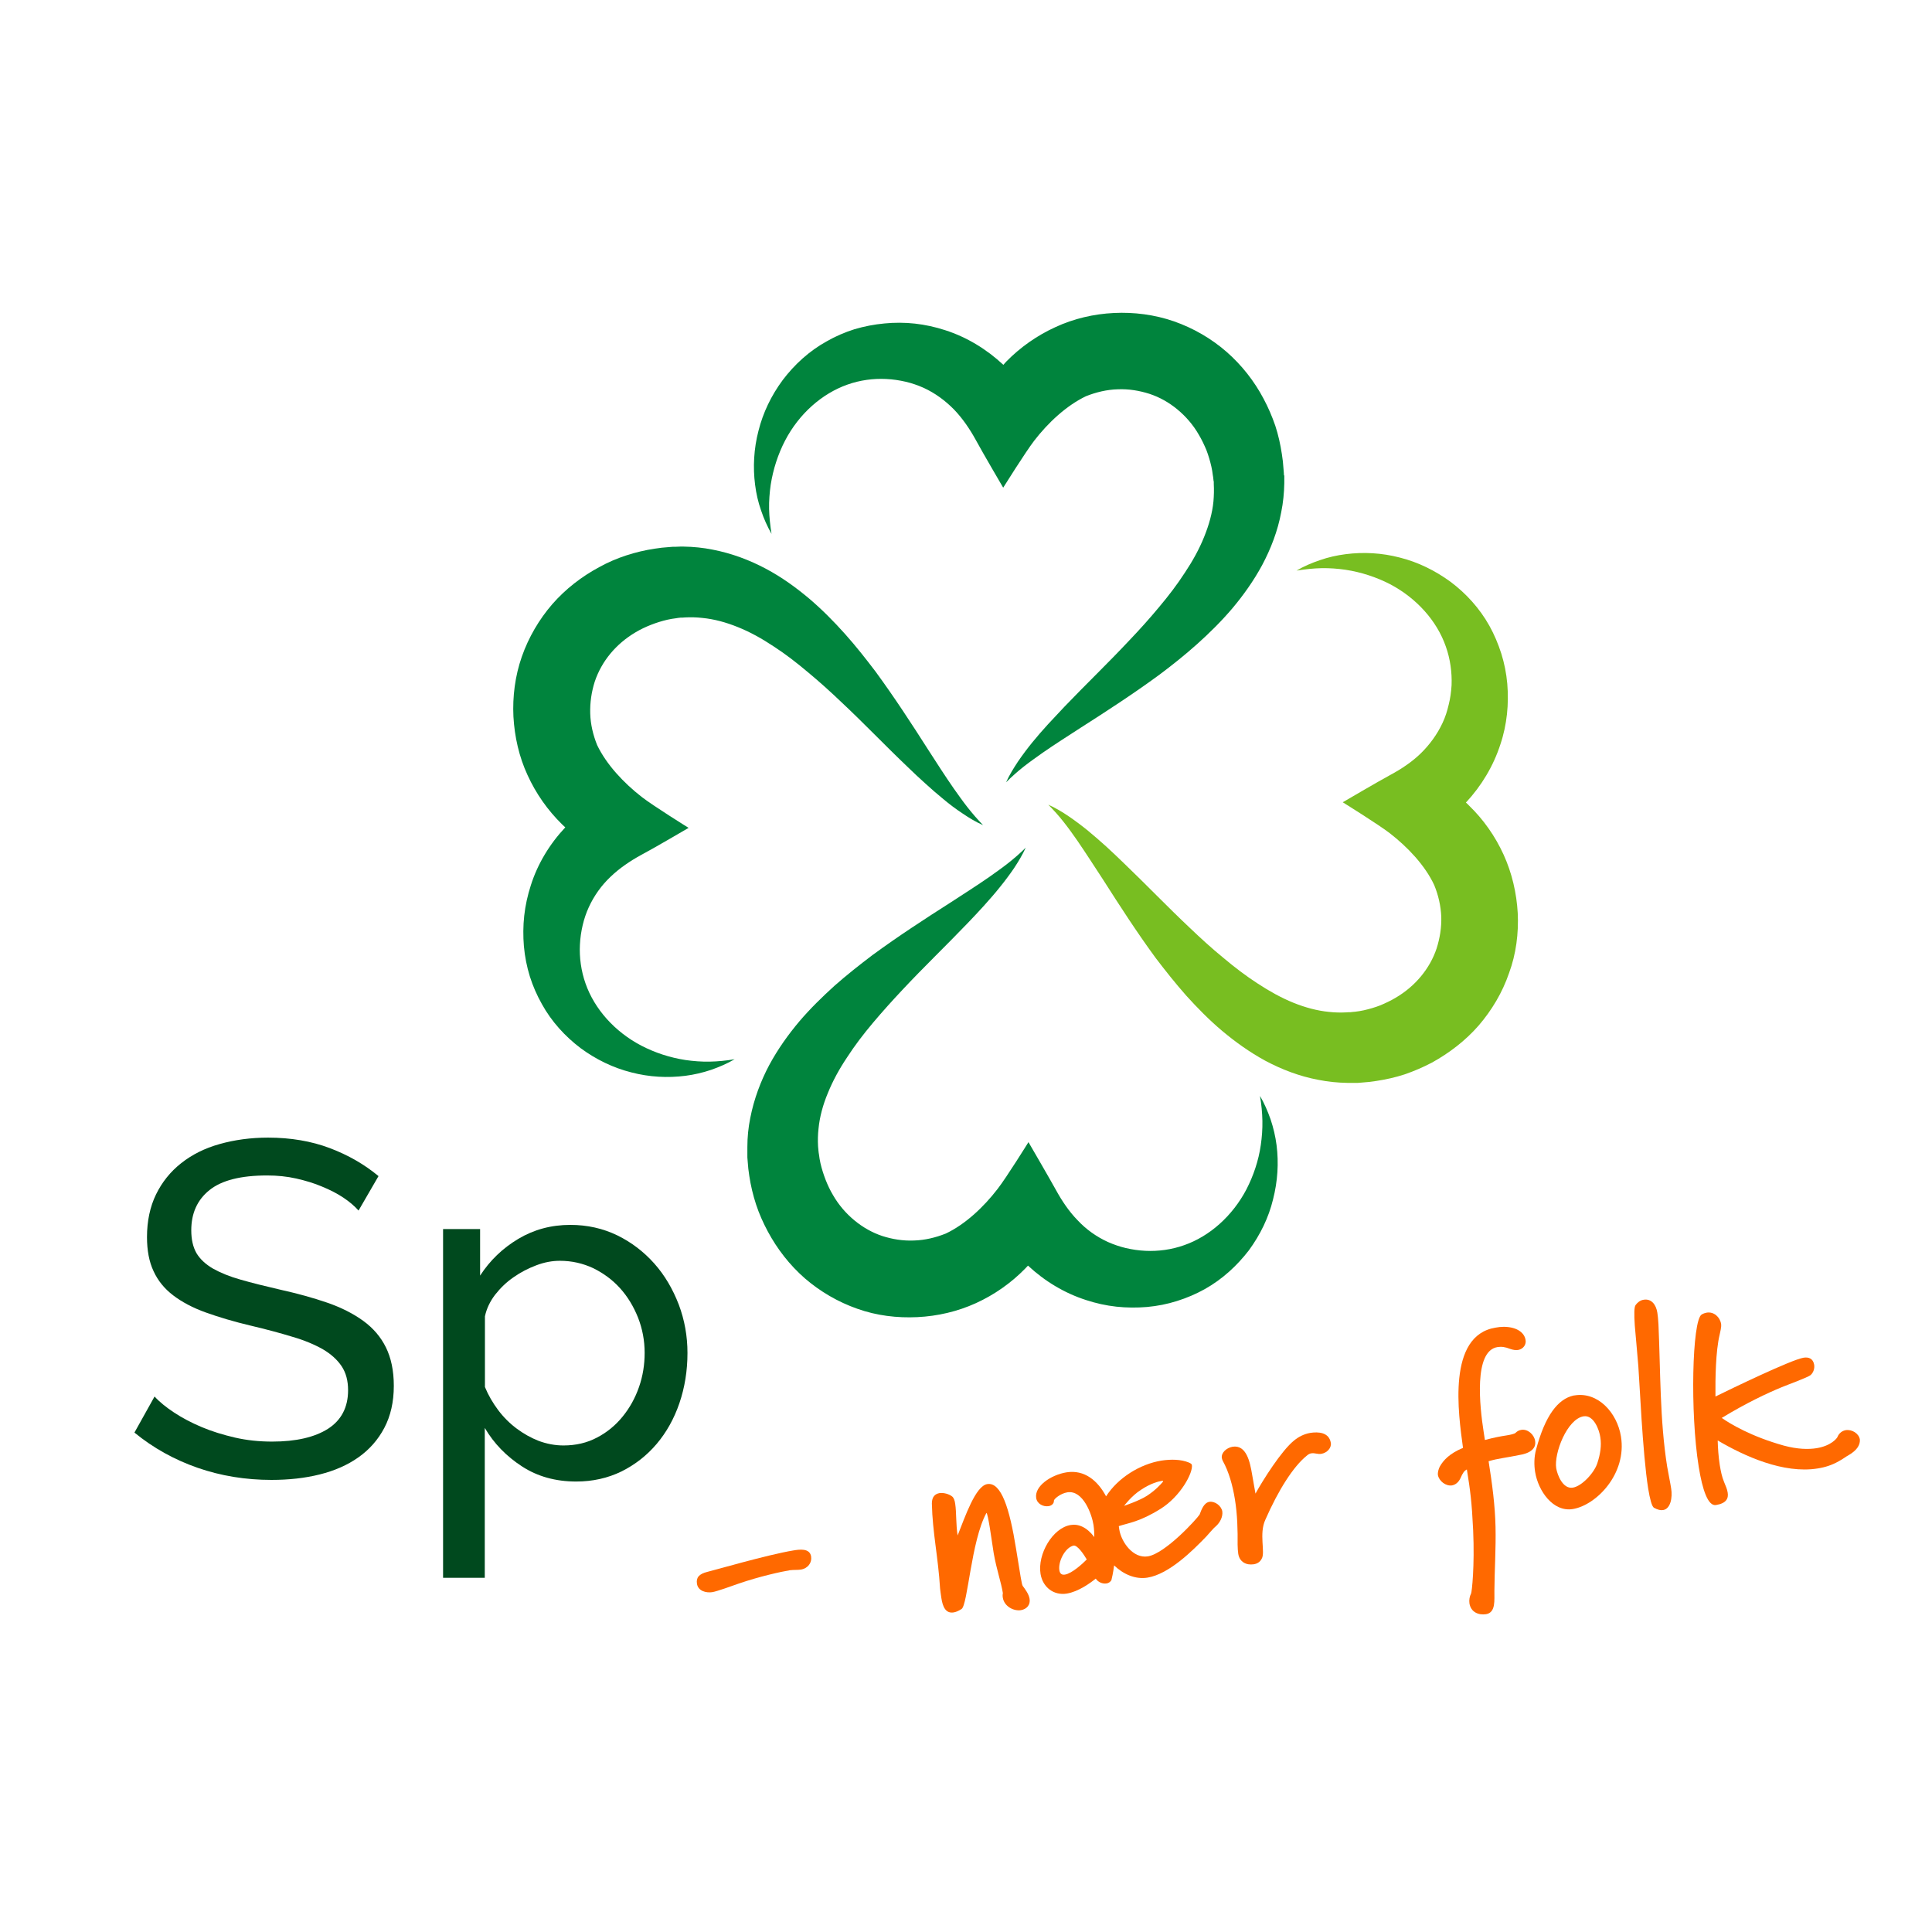 <?xml version="1.0" encoding="utf-8"?>
<!-- Generator: Adobe Illustrator 25.2.3, SVG Export Plug-In . SVG Version: 6.00 Build 0)  -->
<svg version="1.1" id="Layer_1" xmlns="http://www.w3.org/2000/svg" xmlns:xlink="http://www.w3.org/1999/xlink" x="0px" y="0px"
	 viewBox="0 0 1200 1200" style="enable-background:new 0 0 1200 1200;" xml:space="preserve">
<style type="text/css">
	.st0{fill:#00843D;}
	.st1{fill:#78BE21;}
	.st2{fill:#FF6900;}
	.st3{fill:#00491E;}
</style>
<g>
	<path class="st0" d="M797.5,295.3l-0.1-1.8l-0.2-2.4c-0.2-3.1-0.5-6-1-9c-0.9-6-2.2-11.9-4.1-17.7c-2-5.8-4.4-11.4-7.3-16.8
		c-5.7-10.8-13.5-20.8-23-29.1c-9.4-8.2-20.6-14.7-32.6-18.9c-12.1-4.2-24.9-5.8-37.3-5.2c-12.5,0.6-25,3.5-36.4,8.8
		c-11.4,5.2-21.8,12.5-30.5,21.4c-0.6,0.6-1.2,1.3-1.8,2c-10.4-9.7-22.7-17.2-36.1-21.5c-6.1-2-12.5-3.4-18.8-4.1
		c-6.3-0.7-12.9-0.7-18.9-0.1c-6.5,0.6-12.6,1.8-18.7,3.6c-6,1.9-11.8,4.4-17.2,7.5c-10.9,6-20.1,14.5-27.3,24
		c-7.2,9.7-12.3,20.4-15.1,31.6c-2.9,11.1-3.5,22.6-2.1,33.5c0.7,5.5,1.9,10.8,3.7,15.9c1.7,5.1,3.9,10,6.5,14.6
		c-0.8-5.2-1.4-10.4-1.5-15.5s0.3-10.1,1-15c1.5-9.7,4.6-19.1,8.9-27.4c8.7-16.7,22.9-29.2,38.7-34.8c7.8-2.8,16.2-3.9,24.1-3.5
		c4.3,0.2,8.2,0.8,12.1,1.7c3.9,0.9,7.6,2.2,11.2,3.8c7.2,3.3,13.5,8,18.9,13.5c5.3,5.5,9.9,12.3,13.5,18.9c4.1,7.6,17,29.6,17,29.6
		s13.9-22.2,19.2-29.1c8.7-11.3,20.1-21.9,32.2-27.7c6.3-2.5,12.9-4.1,19.7-4.3c6.8-0.3,13.4,0.8,19.7,2.8
		c6.4,2.1,12.2,5.4,17.4,9.7c5.2,4.3,9.8,9.6,13.3,15.7c1.8,3,3.3,6.2,4.7,9.5c1.3,3.4,2.3,6.8,3.1,10.3c0.4,1.7,0.7,3.6,0.9,5.3
		l0.2,1.2l0.2,1.8v0.2c0-0.1,0.1,0.3,0-0.2v0.2l0.1,0.4l0.1,0.6v1.3c0.2,3.6,0.1,7.2-0.2,10.8c-0.7,7.3-2.8,14.7-5.8,22.1
		c-3,7.5-7.1,14.9-11.9,22.1c-4.7,7.3-10.2,14.5-16.1,21.5c-5.8,7-12.1,14-18.6,20.8c-12.9,13.8-26.8,27.1-40.3,41.2
		c-3.4,3.6-6.7,7.2-10.1,10.8c-3.3,3.6-6.6,7.4-9.7,11.2c-3.1,3.8-6.1,7.8-8.9,11.9c-2.7,4.1-5.4,8.4-7.4,12.9
		c3.5-3.5,7.1-6.7,10.9-9.7c3.8-3,7.7-5.7,11.6-8.5c7.9-5.5,16-10.6,24-15.8c16.3-10.4,32.6-21,48.7-32.8c8-6,15.8-12.2,23.4-19
		c7.6-6.8,15-14.1,21.9-22.2c6.8-8.1,13.2-17,18.6-27c5.3-10,9.6-21,11.8-32.8c1.2-5.9,1.8-12,1.9-18v-2.3V295.3z"/>
	<path class="st0" d="M792.9,711.3c-0.7-5.5-2-10.9-3.7-16c-1.8-5.1-3.9-10-6.6-14.6c0.9,5.2,1.4,10.4,1.5,15.5
		c0.1,5.1-0.3,10.2-1,15c-1.4,9.8-4.6,19.1-8.9,27.5c-8.7,16.6-22.9,29.2-38.7,34.7c-7.8,2.8-16.2,3.9-24.1,3.5
		c-4.3-0.2-8.1-0.8-12.1-1.7c-3.8-0.9-7.6-2.2-11.2-3.8c-7.2-3.3-13.6-7.9-18.8-13.5c-5.4-5.5-9.9-12.3-13.5-18.9
		c-4.2-7.6-17-29.6-17-29.6s-13.8,22.2-19.2,29.1c-8.7,11.3-20.1,22-32.2,27.7c-6.3,2.5-12.9,4.1-19.7,4.3
		c-6.8,0.3-13.5-0.8-19.7-2.8c-6.3-2.1-12.1-5.4-17.3-9.7c-5.2-4.3-9.8-9.6-13.3-15.7c-1.8-3-3.3-6.2-4.6-9.5
		c-1.3-3.4-2.4-6.8-3.2-10.3c-0.4-1.7-0.7-3.6-0.9-5.3l-0.2-1.2l-0.2-1.8l0-0.1c0,0.1,0-0.3,0,0.1v-0.1v-0.3l-0.1-0.7l-0.1-1.3
		c-0.2-3.6-0.1-7.2,0.3-10.8c0.7-7.2,2.7-14.7,5.8-22.1c3-7.4,7-14.8,11.9-22.1c4.7-7.3,10.2-14.5,16.1-21.5
		c5.9-7,12.1-13.9,18.6-20.8c12.9-13.8,26.8-27.1,40.4-41.3c3.4-3.5,6.7-7.1,10-10.7c3.3-3.7,6.6-7.4,9.7-11.3
		c3.1-3.8,6.1-7.8,8.9-11.9c2.7-4.1,5.3-8.4,7.3-12.8c-3.4,3.4-7.1,6.6-10.9,9.6c-3.8,3-7.7,5.7-11.6,8.5
		c-7.9,5.5-16,10.6-24.1,15.9c-16.3,10.4-32.6,21-48.7,32.8c-7.9,6-15.8,12.2-23.5,19c-7.6,6.9-15,14.1-21.9,22.2
		c-6.8,8.1-13.2,17-18.6,27c-5.3,10-9.5,21.1-11.8,32.9c-1.2,5.9-1.8,11.9-1.8,18v2.2l0,2.5l0,1.8l0.2,2.5c0.2,3.1,0.5,6,1,9
		c0.9,6,2.3,11.9,4.2,17.7c1.9,5.8,4.4,11.4,7.3,16.8c5.8,10.8,13.5,20.8,23,29.1c9.5,8.2,20.6,14.7,32.6,18.9
		c12,4.3,24.8,5.8,37.3,5.2c12.5-0.6,25-3.5,36.4-8.7c11.4-5.2,21.8-12.5,30.5-21.4c0.6-0.7,1.2-1.3,1.8-1.9
		c10.4,9.7,22.7,17.1,36.1,21.4c6.1,2,12.4,3.4,18.8,4.1c6.3,0.7,12.9,0.7,19,0.2c6.5-0.6,12.6-1.8,18.6-3.7
		c6.1-1.9,11.9-4.4,17.3-7.4c10.9-6.1,20.1-14.6,27.4-24.1c7.1-9.7,12.3-20.4,15-31.6C793.6,733.7,794.3,722.3,792.9,711.3"/>
	<path class="st0" d="M601,501.5c-3-3.8-5.7-7.7-8.5-11.6c-5.5-7.9-10.6-15.9-15.9-24.1c-10.4-16.3-21-32.6-32.8-48.7
		c-6-7.9-12.2-15.8-19-23.4c-6.8-7.6-14.1-15-22.2-21.9c-8.1-6.8-17-13.3-27-18.6c-10-5.3-21-9.5-32.9-11.8
		c-5.9-1.2-11.9-1.8-18-1.9h-2.3l-2.5,0.1h-1.8l-2.5,0.2c-3.1,0.2-6,0.5-9,1c-6,0.9-11.9,2.3-17.7,4.2c-5.8,1.9-11.4,4.3-16.8,7.3
		c-10.8,5.8-20.8,13.5-29.1,23c-8.2,9.5-14.7,20.6-18.9,32.6c-4.2,12-5.8,24.8-5.2,37.2c0.7,12.5,3.5,25,8.8,36.4
		c5.2,11.4,12.5,21.8,21.4,30.5c0.6,0.6,1.3,1.3,2,1.9c-9.7,10.3-17.2,22.7-21.4,36c-2,6.2-3.4,12.5-4.1,18.9
		c-0.7,6.3-0.7,12.9-0.2,18.9c0.6,6.6,1.8,12.6,3.7,18.8c1.9,6,4.4,11.7,7.5,17.2c6,10.9,14.5,20.1,24,27.3
		c9.6,7.1,20.4,12.3,31.6,15.1c11.1,2.9,22.5,3.5,33.5,2.1c5.5-0.7,10.9-2,16-3.7c5.1-1.8,10-3.9,14.6-6.6
		c-5.2,0.9-10.4,1.4-15.5,1.5c-5.1,0.1-10.1-0.3-15-1c-9.8-1.5-19.1-4.6-27.4-8.9c-16.7-8.7-29.2-22.9-34.7-38.6
		c-2.8-7.9-3.9-16.3-3.5-24.1c0.2-4.3,0.8-8.2,1.7-12.1s2.2-7.7,3.8-11.2c3.3-7.2,7.9-13.6,13.5-18.9c5.5-5.3,12.3-9.9,18.9-13.5
		c7.6-4,29.6-16.9,29.6-16.9s-22.2-13.8-29.1-19.2c-11.2-8.7-21.9-20.1-27.7-32.2c-2.5-6.2-4.1-12.8-4.3-19.6
		c-0.2-6.9,0.8-13.5,2.8-19.8c2.1-6.3,5.4-12.2,9.7-17.4c4.3-5.2,9.6-9.7,15.7-13.3c3-1.8,6.2-3.3,9.5-4.6c3.3-1.3,6.8-2.4,10.3-3.2
		c1.7-0.4,3.6-0.7,5.3-0.9l1.2-0.2l1.8-0.2h0.1c-0.1,0,0.3,0-0.1,0h0.1l0.4,0l0.7,0l1.3-0.1c3.6-0.2,7.2-0.1,10.8,0.3
		c7.3,0.7,14.7,2.7,22.1,5.7c7.5,3,14.9,7.1,22.1,11.9c7.3,4.7,14.4,10.2,21.4,16.1c7,5.8,14,12.1,20.8,18.6
		c13.8,12.9,27.1,26.9,41.3,40.4c3.5,3.4,7.1,6.8,10.8,10.1c3.6,3.3,7.3,6.5,11.2,9.7c3.8,3.2,7.8,6.2,11.9,8.9
		c4.1,2.8,8.4,5.4,12.8,7.3C607.1,508.9,604,505.3,601,501.5"/>
	<path class="st1" d="M942.7,567.2c-0.7-12.5-3.6-25-8.8-36.4c-5.2-11.4-12.5-21.8-21.5-30.5c-0.5-0.6-1.3-1.3-1.9-1.8
		c9.7-10.4,17.1-22.8,21.4-36.1c2.1-6.2,3.4-12.5,4.1-18.8c0.7-6.3,0.7-12.9,0.2-18.9c-0.6-6.6-1.8-12.6-3.7-18.7
		c-1.9-6-4.4-11.9-7.4-17.3c-6.1-10.9-14.5-20.1-24.1-27.3c-9.7-7.1-20.4-12.3-31.6-15.1c-11.1-2.9-22.5-3.5-33.5-2.1
		c-5.5,0.7-10.9,1.9-16,3.7c-5.1,1.7-10,3.8-14.6,6.5c5.3-0.8,10.4-1.4,15.5-1.5c5.1-0.1,10.2,0.3,15,1c9.8,1.5,19.1,4.6,27.5,8.9
		c16.6,8.7,29.2,22.9,34.7,38.7c2.8,7.8,3.9,16.2,3.6,24.1c-0.3,4.4-0.8,8.2-1.8,12.1c-0.9,3.9-2.1,7.7-3.8,11.3
		c-3.3,7.1-8,13.5-13.4,18.8c-5.5,5.4-12.3,9.9-19,13.5c-7.6,4.1-29.6,17-29.6,17s22.2,13.8,29.2,19.2c11.2,8.7,21.9,20,27.6,32.2
		c2.6,6.3,4.1,12.9,4.4,19.7c0.2,6.8-0.9,13.4-2.9,19.7c-2.1,6.3-5.4,12.1-9.7,17.3c-4.3,5.2-9.6,9.7-15.7,13.3
		c-3,1.8-6.2,3.3-9.5,4.7c-3.3,1.3-6.8,2.3-10.3,3.1c-1.8,0.4-3.7,0.7-5.4,0.9l-1.2,0.1l-1.8,0.2h-0.1c0.1,0-0.4,0,0.1,0l-0.2,0
		h-0.3l-0.7,0l-1.3,0.1c-3.6,0.2-7.2,0.1-10.8-0.3c-7.2-0.7-14.7-2.7-22.1-5.7c-7.4-3-14.8-7.1-22.1-11.9
		c-7.3-4.7-14.5-10.2-21.5-16.1c-7.1-5.8-14-12.1-20.8-18.6c-13.7-12.9-27-26.8-41.2-40.4c-3.5-3.4-7.1-6.8-10.7-10.1
		c-3.6-3.3-7.4-6.5-11.2-9.7c-3.8-3.1-7.8-6.1-11.9-8.9c-4.1-2.8-8.3-5.3-12.8-7.3c3.5,3.5,6.7,7.1,9.6,10.8c3,3.8,5.8,7.7,8.5,11.6
		c5.4,7.9,10.6,16,15.9,24.1c10.4,16.3,20.9,32.6,32.7,48.7c6,7.9,12.3,15.8,19,23.4c6.9,7.6,14.1,15,22.3,21.9
		c8.1,6.8,17,13.2,26.9,18.6c10,5.3,21,9.6,32.8,11.8c5.9,1.2,12,1.8,18.1,1.9h2.2l2.5,0l1.8,0l2.5-0.2c3-0.2,6-0.5,9-1
		c5.9-0.9,11.8-2.2,17.6-4.1c5.8-2,11.4-4.4,16.9-7.3c10.7-5.9,20.8-13.6,29-23c8.2-9.5,14.8-20.6,18.9-32.6
		C941.7,592.5,943.3,579.6,942.7,567.2"/>
</g>
<g>
	<path class="st2" d="M497.4,974.9c-2,0.3-4.3,0.1-6.8,0.4c-5.4,0.9-18.7,3.8-31.8,8.3c-5.1,1.8-13.4,4.8-16.3,5.3
		c-3.8,0.6-8.9-0.6-9.6-5.2c-0.6-3.8,1.2-6.1,6.5-7.4c2.8-0.6,37.5-10.7,53.4-13.3c3.6-0.6,10.2-1.6,11,3.8
		C504.4,970.6,501.8,974.2,497.4,974.9z"/>
	<path class="st2" d="M634.1,1000.1c-4.6,0.7-10.3-2.4-11.2-7.6c-0.2-1-0.2-2,0-3c-1.1-6.9-3.9-14.5-5.7-24.8
		c-0.8-5.2-1.6-10.7-2.4-15.8c-0.8-4.9-1.7-9.3-2.1-9.2c-9.5,17.2-11.6,57.4-15.5,59.7c-2,1.3-3.6,1.9-4.9,2.1
		c-5.1,0.8-6.8-3.8-7.6-8.9c-0.2-1.5-0.7-4.6-0.8-5.9c-1.2-19.8-4.7-34.7-5.1-52.8c0-4.4,2.1-6,4.7-6.5c2.8-0.4,6.2,0.7,7.9,2.1
		c1,0.8,1.6,2.4,1.9,4.6c0.8,5.1,0.4,12.9,1.5,19.6c4.7-11.8,11.1-30.7,18.4-31.9c8.7-1.4,13.9,15.2,17.9,40.2
		c2.8,17.4,3.5,22,4.1,23c1.7,2.3,3.8,5.1,4.3,8.1C640.1,996.8,637.7,999.5,634.1,1000.1z"/>
	<path class="st2" d="M755.6,947.6c-2.1,1.7-4.5,4.8-6.3,6.7c-8.2,8.5-23,23.4-36.6,25.6c-7.5,1.2-15-2.1-20.7-7.6
		c-0.6,4.6-1.4,8.1-1.7,9.2c-0.7,1.1-1.7,1.8-3,2c-2.5,0.4-5.3-0.8-6.7-3c-3.6,2.9-10.8,8.1-18,9.3c-8,1.3-14.9-3.8-16.3-12.2
		c-2-12.3,7.5-28.6,18.7-30.4c4.8-0.8,10,1.3,14.7,7.5c0-2.2-0.1-4.7-0.5-7.5c-1-6.5-6.4-21.8-16.2-20.3c-4.4,0.7-8.4,4.2-8.4,5.2
		c0.1,1.8-1.4,3.1-3.3,3.4c-3.3,0.5-7.1-1.4-7.7-5c-1.2-7.4,9.1-14.4,18.8-16c11.3-1.8,19.5,5.3,24.6,14.9c7.4-11.5,21-20,34.4-22.2
		c5.9-0.9,12.2-0.8,17,1.2c1.1,0.5,1.8,0.9,1.9,1.5c0.8,4.9-7.1,19.6-19.5,27.3c-13,8.1-19.8,8.7-25.9,10.7l0.3,2.1
		c1.3,7.9,8.6,18.1,17.7,16.7c11-1.8,30.6-23.4,32.2-26c1.2-3.2,2.7-7.3,6.1-7.9c3.3-0.5,7.4,2.4,8,6
		C759.6,942.1,757.8,945.5,755.6,947.6z M666.8,960c-5.3,1.2-9.7,10-8.8,15.4c0.4,2.3,1.7,2.9,3.5,2.6c4.3-0.7,11-6.8,13.5-9.4
		C673.3,965.7,669.3,959.6,666.8,960z M722.4,920c0-0.2-0.1-0.3-0.7-0.2c-2,0.3-6.8,1.4-13.1,5.6c-5.9,3.8-10.4,9.9-10.4,9.9
		s9.6-3.2,14.3-6.3c5.3-3.5,8.3-6.9,9.6-8.4C722.3,920.3,722.5,920.1,722.4,920z"/>
	<path class="st2" d="M820.7,903c-2.3,0.4-4.1-0.7-6.3-0.3c-0.8,0.1-1.8,0.6-2.8,1.5c-8.3,6.7-17.6,21.3-25.7,39.8
		c-4,8.7,0.1,20.2-2.2,24.1c-1.1,2.2-3,3.2-5,3.5c-4.6,0.7-8.8-1.4-9.6-6.5c-0.2-1.5-0.4-3.6-0.4-5.7c0.1-8.6-0.1-18.6-1.7-28.3
		c-1.4-8.5-3.7-16.9-7.5-23.7c-0.2-0.5-0.5-1.1-0.6-1.8c-0.5-3.3,2.9-6.3,6.6-7c8.7-1.4,10.9,9.5,12.2,17.2
		c0.9,5.4,1.5,8.3,2.1,11.9c4.4-8,16.1-26.7,24-33c2.8-2.3,6.1-4,10-4.7c5.1-0.8,11.7-0.4,12.8,6.2
		C827.1,899.4,824.2,902.4,820.7,903z"/>
	<path class="st2" d="M942.9,838.5c-1.5,0.2-3,0-5-0.7c-3-1.2-5.4-1.5-7.8-1.1c-14.9,2.4-11,37.1-8.6,52.5l0.8,5.2
		c6-1.6,9.9-2.3,13.2-2.8c2.6-0.4,5.2-1,5.8-1.6c1.2-1.2,2.4-1.7,3.7-1.9c3.9-0.6,7.9,2.9,8.5,6.9c0.6,3.5-1.4,6.9-8.1,8.4
		c-11.1,2.3-14.9,2.4-20.8,4.2c2.2,13.9,4,27.3,4.3,40.7s-0.6,26.5-0.7,39.8c-0.1,5.6,1,13.5-5.2,14.5c-4.6,0.7-9.4-1.2-10.3-6.7
		c-0.3-2.1,0.1-4.4,1-6.1c0.5-0.9,2.3-17,1.3-39.4c-0.8-17.2-1.8-24.8-3.9-37.7c-1.7,0.9-2.5,2.1-4,5.5c-1.3,2.7-3.2,4-5.2,4.4
		c-3.8,0.6-8.1-2.6-8.8-6.5c-0.2-1.3,0.4-3.9,1.3-5.4c2.1-3.6,5.7-7.8,14.3-11.4c-2.9-21.2-10-69.9,20.3-74.7
		c1.6-0.3,3.3-0.5,5.1-0.5c8.6,0.1,12.7,4,13.4,7.9C948.2,834.9,946.3,837.9,942.9,838.5z"/>
	<path class="st2" d="M976.9,937.3c-12.3,2-21.5-11.3-23.4-23c-0.7-4.3-0.7-9.3,0.6-14c5.7-21.3,13.6-31.3,23.2-33.5l0.8-0.1
		c14.4-2.3,26.3,10.7,28.7,25.5C1010.6,915.4,991.5,934.9,976.9,937.3z M983.6,879.7c-10.2,1.6-18.5,23-17,32.3
		c0.7,4.1,4.1,13,10.3,12c5.7-0.9,13.5-9.4,15.3-15.4c1.8-5.5,2.6-10.8,1.8-15.8C993.4,888.2,989.9,878.7,983.6,879.7z"/>
	<path class="st2" d="M1030.1,822.6c1.3,28.9,0.8,59.4,5.4,88.3c0.7,4.2,2,10.3,2.5,13.7c0.9,5.6-0.4,12.5-4.9,13.3
		c-1.6,0.3-3.4-0.1-5.8-1.4c-1.3-0.8-2.5-5.3-3.6-12c-3.5-22-5.4-67.4-6.1-75.9c-0.8-10.3-1.7-18.9-2.2-25.2
		c-0.5-7.3-0.4-11.7,0.5-12.8c0.9-1.3,2.7-3,5-3.3c4.8-0.8,7.7,3,8.5,8C1029.7,817,1029.9,819.4,1030.1,822.6z"/>
	<path class="st2" d="M1148.1,903.9c-1.4,0.7-3.2,2.2-6,3.7c-4.2,2.4-8.6,3.8-13.2,4.5c-21.2,3.4-45.5-7.7-62-17.4
		c0.1,4.8,0.5,10.2,1.3,15.4c0.6,3.6,1.3,7.2,2.7,10.5c0.9,2.2,1.9,4.4,2.2,6.5c0.6,3.6-0.9,6.7-7.3,7.7c-4.9,0.8-8.4-9.4-10.7-23.8
		c-5.4-33.4-4.1-90.8,1.8-94.5c1.1-0.7,2.2-1,3.2-1.2c4.4-0.7,8.2,2.7,8.9,7c0.1,0.8,0.3,1.6-0.9,6.7c-2.5,10.5-2.7,27.2-2.6,38.4
		c10.6-5.2,47-22.8,54.7-24.1c3.1-0.5,5.9,0.4,6.6,4.3c0.4,2.3-0.4,4.8-2.1,6.4c-1.8,1.6-15.5,6.5-18,7.6
		c-9.2,3.8-21.8,9.7-37.3,19.1c5.3,3.7,18.2,11.5,38.6,17.2c8.6,2.3,15.3,2.4,20.3,1.6c9.2-1.5,12.6-6.2,12.9-6.8
		c1.1-2.7,3.1-4,5.2-4.4c3.8-0.6,8.2,2,8.8,5.8C1155.4,897.2,1153.8,900.6,1148.1,903.9z"/>
</g>
<g>
	<path class="st3" d="M222.7,751.9c-2.4-2.7-5.5-5.4-9.4-8c-3.9-2.6-8.4-4.9-13.3-6.9c-4.9-2.1-10.3-3.7-16-5
		c-5.8-1.3-11.8-1.9-18.1-1.9c-16.3,0-28.2,3-35.8,9.1c-7.6,6.1-11.3,14.4-11.3,25c0,5.7,1.1,10.4,3.2,14.1
		c2.2,3.7,5.6,6.9,10.2,9.6c4.6,2.6,10.4,5,17.2,6.9c6.9,2,15,4,24.5,6.2c10.8,2.4,20.6,5.1,29.3,8.1c8.7,3,16.2,6.8,22.4,11.3
		c6.2,4.5,10.9,10,14.1,16.5c3.2,6.5,4.9,14.4,4.9,23.9c0,10-2,18.7-5.9,26.1c-3.9,7.4-9.3,13.5-16.1,18.3s-14.8,8.3-24,10.6
		c-9.2,2.3-19.2,3.4-30,3.4c-16.1,0-31.4-2.5-45.8-7.5c-14.4-5-27.6-12.3-39.3-21.9L96,867.4c3.1,3.4,7.2,6.7,12.2,10
		c5,3.3,10.7,6.3,17.1,9c6.4,2.7,13.3,4.8,20.6,6.5c7.4,1.7,15.1,2.5,23.1,2.5c14.9,0,26.5-2.7,34.8-8c8.2-5.3,12.4-13.3,12.4-23.9
		c0-5.9-1.3-10.8-4-14.9c-2.7-4-6.5-7.5-11.6-10.5c-5.1-2.9-11.4-5.6-19-7.8c-7.5-2.3-16.1-4.6-25.8-6.9c-10.6-2.5-19.9-5.3-28-8.2
		s-14.8-6.5-20.2-10.6s-9.5-9.1-12.2-15c-2.8-5.9-4.1-13-4.1-21.2c0-10,1.9-18.9,5.6-26.5c3.7-7.6,8.9-14.1,15.6-19.4
		c6.7-5.3,14.6-9.3,23.9-11.9c9.2-2.6,19.3-4,30.1-4c14.1,0,26.9,2.2,38.3,6.5c11.4,4.3,21.5,10.1,30.3,17.4L222.7,751.9z"/>
	<path class="st3" d="M357.9,920.2c-12.8,0-24-3.1-33.7-9.4c-9.7-6.3-17.4-14.2-23.1-23.9V980h-25.9V763.4h23v28.9
		c6.1-9.4,14-17,23.7-22.8c9.7-5.8,20.5-8.7,32.3-8.7c10.6,0,20.3,2.2,29.2,6.5c8.8,4.3,16.5,10.2,23,17.5s11.5,15.9,15.2,25.5
		c3.6,9.6,5.4,19.6,5.4,30.1c0,11-1.7,21.4-5,31.1c-3.3,9.7-8.1,18.2-14.1,25.3c-6.1,7.2-13.4,12.9-21.8,17.1
		C377.5,918.1,368.1,920.2,357.9,920.2z M350,897.8c7.6,0,14.6-1.6,20.8-4.9c6.2-3.2,11.5-7.6,15.9-13c4.4-5.4,7.8-11.5,10.2-18.4
		c2.4-6.9,3.5-13.9,3.5-21.2c0-7.7-1.4-15-4.1-21.9c-2.8-7-6.5-13.1-11.2-18.3c-4.7-5.2-10.3-9.3-16.6-12.4
		c-6.4-3-13.3-4.6-20.8-4.6c-4.7,0-9.6,0.9-14.6,2.8c-5,1.9-9.7,4.3-14.1,7.4c-4.4,3-8.2,6.7-11.5,10.9c-3.2,4.2-5.3,8.7-6.3,13.4
		v43.9c2.1,5.1,4.9,9.9,8.2,14.3s7.2,8.3,11.5,11.5c4.3,3.2,8.9,5.8,13.8,7.7C339.6,896.8,344.7,897.8,350,897.8z"/>
</g>
</svg>
